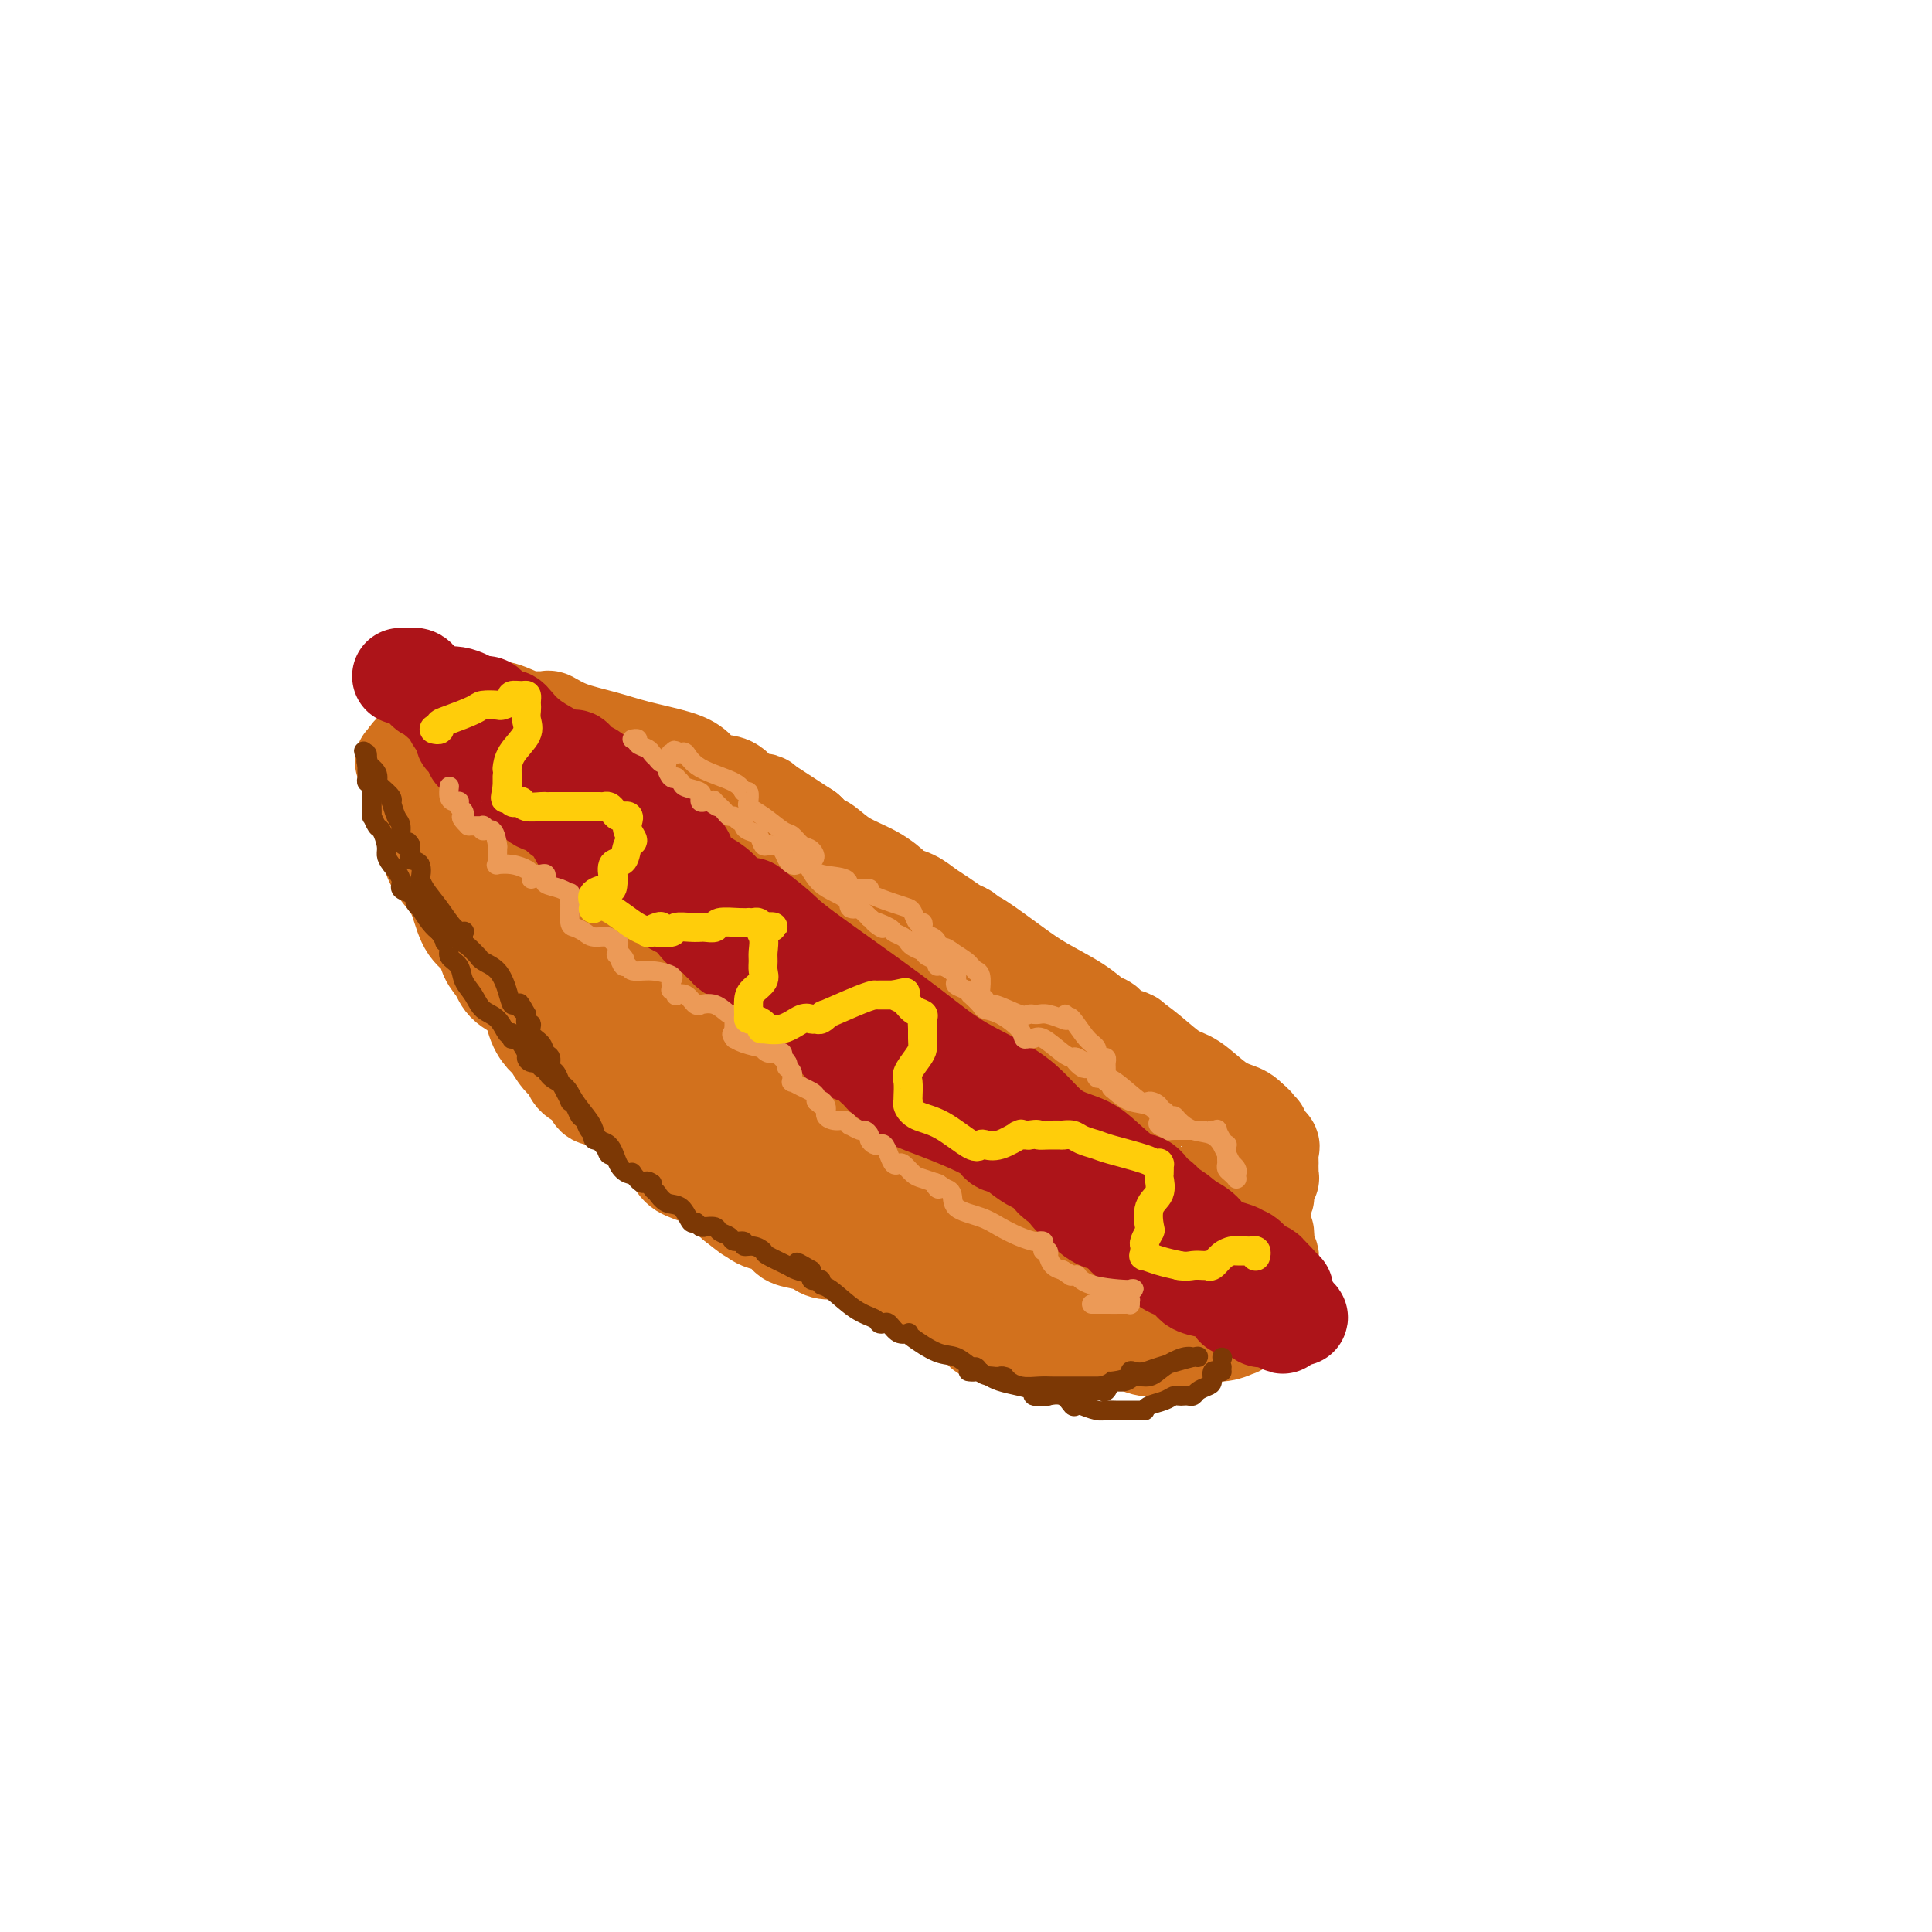 <svg viewBox='0 0 400 400' version='1.1' xmlns='http://www.w3.org/2000/svg' xmlns:xlink='http://www.w3.org/1999/xlink'><g fill='none' stroke='#D2711D' stroke-width='20' stroke-linecap='round' stroke-linejoin='round'><path d='M89,175c-0.036,0.181 -0.072,0.363 0,1c0.072,0.637 0.250,1.731 1,3c0.750,1.269 2.070,2.713 3,4c0.930,1.287 1.471,2.416 2,4c0.529,1.584 1.046,3.621 2,5c0.954,1.379 2.346,2.100 3,3c0.654,0.900 0.569,1.980 1,3c0.431,1.020 1.376,1.979 2,3c0.624,1.021 0.926,2.103 2,3c1.074,0.897 2.920,1.609 4,3c1.080,1.391 1.393,3.461 2,5c0.607,1.539 1.508,2.548 2,3c0.492,0.452 0.573,0.347 1,1c0.427,0.653 1.198,2.063 2,3c0.802,0.937 1.633,1.401 2,2c0.367,0.599 0.268,1.332 1,2c0.732,0.668 2.293,1.272 3,2c0.707,0.728 0.560,1.581 1,2c0.440,0.419 1.469,0.403 3,1c1.531,0.597 3.565,1.805 5,3c1.435,1.195 2.272,2.375 3,3c0.728,0.625 1.347,0.695 2,1c0.653,0.305 1.340,0.844 2,2c0.660,1.156 1.293,2.929 2,4c0.707,1.071 1.489,1.442 3,2c1.511,0.558 3.753,1.304 5,2c1.247,0.696 1.499,1.342 2,2c0.501,0.658 1.250,1.329 2,2'/><path d='M152,249c5.993,4.837 2.977,1.930 2,1c-0.977,-0.930 0.087,0.118 1,1c0.913,0.882 1.677,1.598 3,2c1.323,0.402 3.206,0.490 4,1c0.794,0.510 0.498,1.443 1,2c0.502,0.557 1.800,0.738 3,1c1.200,0.262 2.301,0.603 3,1c0.699,0.397 0.997,0.849 2,1c1.003,0.151 2.712,0.000 4,0c1.288,-0.000 2.155,0.150 3,1c0.845,0.850 1.669,2.401 2,3c0.331,0.599 0.168,0.247 1,0c0.832,-0.247 2.659,-0.390 4,0c1.341,0.390 2.198,1.311 3,2c0.802,0.689 1.551,1.145 3,2c1.449,0.855 3.600,2.109 5,3c1.400,0.891 2.051,1.418 3,2c0.949,0.582 2.196,1.217 3,2c0.804,0.783 1.163,1.712 2,2c0.837,0.288 2.150,-0.067 3,0c0.850,0.067 1.237,0.556 2,1c0.763,0.444 1.901,0.843 3,1c1.099,0.157 2.159,0.071 3,0c0.841,-0.071 1.463,-0.128 2,0c0.537,0.128 0.988,0.442 2,0c1.012,-0.442 2.586,-1.639 4,-2c1.414,-0.361 2.669,0.113 4,0c1.331,-0.113 2.738,-0.814 4,-1c1.262,-0.186 2.378,0.142 3,0c0.622,-0.142 0.749,-0.755 1,-1c0.251,-0.245 0.625,-0.123 1,0'/><path d='M236,274c2.728,-0.809 1.049,-0.833 1,-1c-0.049,-0.167 1.532,-0.479 3,-1c1.468,-0.521 2.823,-1.251 4,-2c1.177,-0.749 2.175,-1.515 3,-2c0.825,-0.485 1.478,-0.688 2,-1c0.522,-0.312 0.915,-0.732 1,-1c0.085,-0.268 -0.138,-0.385 0,-1c0.138,-0.615 0.637,-1.727 1,-2c0.363,-0.273 0.589,0.293 1,0c0.411,-0.293 1.005,-1.446 1,-2c-0.005,-0.554 -0.610,-0.509 0,-1c0.610,-0.491 2.434,-1.517 3,-2c0.566,-0.483 -0.128,-0.423 0,-1c0.128,-0.577 1.077,-1.792 2,-3c0.923,-1.208 1.820,-2.408 2,-3c0.180,-0.592 -0.358,-0.574 0,-1c0.358,-0.426 1.613,-1.294 2,-2c0.387,-0.706 -0.092,-1.250 0,-2c0.092,-0.750 0.757,-1.707 1,-2c0.243,-0.293 0.065,0.077 0,0c-0.065,-0.077 -0.018,-0.602 0,-1c0.018,-0.398 0.007,-0.669 0,-1c-0.007,-0.331 -0.010,-0.722 0,-1c0.010,-0.278 0.032,-0.443 0,-1c-0.032,-0.557 -0.118,-1.508 0,-2c0.118,-0.492 0.439,-0.527 0,-1c-0.439,-0.473 -1.637,-1.384 -2,-2c-0.363,-0.616 0.109,-0.938 0,-1c-0.109,-0.062 -0.799,0.137 -1,0c-0.201,-0.137 0.085,-0.611 0,-1c-0.085,-0.389 -0.543,-0.695 -1,-1'/><path d='M259,232c-1.124,-1.320 -1.934,-1.620 -3,-2c-1.066,-0.380 -2.388,-0.841 -4,-2c-1.612,-1.159 -3.515,-3.014 -5,-4c-1.485,-0.986 -2.553,-1.101 -4,-2c-1.447,-0.899 -3.273,-2.583 -5,-4c-1.727,-1.417 -3.355,-2.569 -4,-3c-0.645,-0.431 -0.307,-0.142 0,0c0.307,0.142 0.585,0.135 0,0c-0.585,-0.135 -2.031,-0.399 -3,-1c-0.969,-0.601 -1.459,-1.541 -2,-2c-0.541,-0.459 -1.132,-0.439 -2,-1c-0.868,-0.561 -2.011,-1.705 -4,-3c-1.989,-1.295 -4.822,-2.743 -7,-4c-2.178,-1.257 -3.699,-2.325 -6,-4c-2.301,-1.675 -5.382,-3.957 -7,-5c-1.618,-1.043 -1.773,-0.845 -2,-1c-0.227,-0.155 -0.524,-0.661 -1,-1c-0.476,-0.339 -1.130,-0.511 -2,-1c-0.870,-0.489 -1.957,-1.295 -3,-2c-1.043,-0.705 -2.041,-1.308 -3,-2c-0.959,-0.692 -1.880,-1.472 -3,-2c-1.120,-0.528 -2.439,-0.803 -3,-1c-0.561,-0.197 -0.363,-0.315 -1,-1c-0.637,-0.685 -2.107,-1.938 -4,-3c-1.893,-1.062 -4.209,-1.934 -6,-3c-1.791,-1.066 -3.057,-2.327 -4,-3c-0.943,-0.673 -1.561,-0.758 -2,-1c-0.439,-0.242 -0.697,-0.641 -1,-1c-0.303,-0.359 -0.652,-0.680 -1,-1'/><path d='M167,172c-14.481,-9.439 -4.684,-3.037 -2,-1c2.684,2.037 -1.745,-0.291 -4,-2c-2.255,-1.709 -2.337,-2.800 -3,-3c-0.663,-0.200 -1.906,0.490 -3,0c-1.094,-0.490 -2.039,-2.162 -3,-3c-0.961,-0.838 -1.939,-0.843 -3,-1c-1.061,-0.157 -2.206,-0.465 -3,-1c-0.794,-0.535 -1.237,-1.298 -2,-2c-0.763,-0.702 -1.847,-1.345 -4,-2c-2.153,-0.655 -5.374,-1.324 -8,-2c-2.626,-0.676 -4.658,-1.359 -7,-2c-2.342,-0.641 -4.995,-1.242 -7,-2c-2.005,-0.758 -3.362,-1.675 -4,-2c-0.638,-0.325 -0.556,-0.059 -1,0c-0.444,0.059 -1.415,-0.089 -2,0c-0.585,0.089 -0.783,0.417 -2,0c-1.217,-0.417 -3.452,-1.578 -5,-2c-1.548,-0.422 -2.410,-0.106 -3,0c-0.590,0.106 -0.908,-0.000 -1,0c-0.092,0.000 0.040,0.106 0,0c-0.040,-0.106 -0.254,-0.424 -1,0c-0.746,0.424 -2.026,1.590 -3,2c-0.974,0.410 -1.642,0.065 -2,0c-0.358,-0.065 -0.404,0.150 -1,1c-0.596,0.850 -1.740,2.336 -3,3c-1.260,0.664 -2.637,0.508 -3,1c-0.363,0.492 0.287,1.632 0,2c-0.287,0.368 -1.511,-0.038 -2,0c-0.489,0.038 -0.245,0.519 0,1'/><path d='M85,157c-2.943,1.511 -0.801,0.288 0,0c0.801,-0.288 0.260,0.357 0,1c-0.260,0.643 -0.238,1.283 0,2c0.238,0.717 0.692,1.512 1,2c0.308,0.488 0.470,0.669 1,2c0.530,1.331 1.428,3.813 2,5c0.572,1.187 0.820,1.080 1,2c0.180,0.920 0.294,2.869 1,4c0.706,1.131 2.004,1.445 3,2c0.996,0.555 1.690,1.351 2,2c0.310,0.649 0.235,1.152 1,2c0.765,0.848 2.370,2.043 3,3c0.630,0.957 0.285,1.678 1,3c0.715,1.322 2.492,3.246 4,5c1.508,1.754 2.749,3.336 4,5c1.251,1.664 2.514,3.408 4,5c1.486,1.592 3.197,3.033 5,5c1.803,1.967 3.698,4.461 5,6c1.302,1.539 2.012,2.125 3,3c0.988,0.875 2.256,2.040 3,3c0.744,0.960 0.966,1.715 2,3c1.034,1.285 2.881,3.099 4,4c1.119,0.901 1.512,0.888 3,2c1.488,1.112 4.072,3.350 6,5c1.928,1.650 3.201,2.713 5,4c1.799,1.287 4.125,2.799 6,4c1.875,1.201 3.301,2.090 5,3c1.699,0.910 3.672,1.842 5,3c1.328,1.158 2.011,2.543 3,3c0.989,0.457 2.282,-0.012 3,0c0.718,0.012 0.859,0.506 1,1'/><path d='M172,251c6.855,4.784 3.492,2.245 3,2c-0.492,-0.245 1.888,1.803 4,3c2.112,1.197 3.956,1.543 6,2c2.044,0.457 4.287,1.026 6,2c1.713,0.974 2.896,2.352 4,3c1.104,0.648 2.131,0.564 3,1c0.869,0.436 1.582,1.392 2,2c0.418,0.608 0.542,0.869 1,1c0.458,0.131 1.251,0.133 2,0c0.749,-0.133 1.454,-0.399 2,0c0.546,0.399 0.934,1.464 2,2c1.066,0.536 2.811,0.543 4,1c1.189,0.457 1.822,1.366 3,2c1.178,0.634 2.901,0.995 4,1c1.099,0.005 1.574,-0.345 2,0c0.426,0.345 0.801,1.385 2,2c1.199,0.615 3.220,0.806 5,1c1.780,0.194 3.317,0.392 5,1c1.683,0.608 3.512,1.627 5,2c1.488,0.373 2.637,0.099 3,0c0.363,-0.099 -0.059,-0.025 0,0c0.059,0.025 0.600,0.000 1,0c0.400,-0.000 0.658,0.024 1,0c0.342,-0.024 0.769,-0.096 1,0c0.231,0.096 0.266,0.362 1,0c0.734,-0.362 2.169,-1.350 3,-2c0.831,-0.650 1.060,-0.961 2,-1c0.940,-0.039 2.592,0.196 4,0c1.408,-0.196 2.571,-0.822 3,-1c0.429,-0.178 0.122,0.092 0,0c-0.122,-0.092 -0.061,-0.546 0,-1'/><path d='M256,274c2.392,-0.968 1.870,-0.889 2,-1c0.130,-0.111 0.910,-0.412 2,-1c1.090,-0.588 2.488,-1.462 3,-2c0.512,-0.538 0.137,-0.738 0,-1c-0.137,-0.262 -0.037,-0.586 0,-1c0.037,-0.414 0.010,-0.920 0,-1c-0.010,-0.080 -0.003,0.264 0,0c0.003,-0.264 0.002,-1.136 0,-2c-0.002,-0.864 -0.005,-1.720 0,-2c0.005,-0.280 0.017,0.016 0,0c-0.017,-0.016 -0.064,-0.342 0,-1c0.064,-0.658 0.238,-1.646 0,-2c-0.238,-0.354 -0.890,-0.075 -1,-1c-0.110,-0.925 0.320,-3.056 0,-4c-0.320,-0.944 -1.391,-0.702 -2,-1c-0.609,-0.298 -0.756,-1.136 -1,-2c-0.244,-0.864 -0.584,-1.753 -1,-2c-0.416,-0.247 -0.908,0.148 -1,0c-0.092,-0.148 0.214,-0.839 0,-1c-0.214,-0.161 -0.950,0.206 -1,0c-0.050,-0.206 0.586,-0.987 0,-2c-0.586,-1.013 -2.393,-2.259 -3,-3c-0.607,-0.741 -0.016,-0.977 0,-1c0.016,-0.023 -0.545,0.167 -1,0c-0.455,-0.167 -0.803,-0.691 -1,-1c-0.197,-0.309 -0.243,-0.403 -1,-1c-0.757,-0.597 -2.223,-1.696 -4,-3c-1.777,-1.304 -3.863,-2.813 -6,-4c-2.137,-1.187 -4.325,-2.054 -6,-3c-1.675,-0.946 -2.838,-1.973 -4,-3'/><path d='M230,228c-3.831,-2.364 -2.909,-1.275 -3,-1c-0.091,0.275 -1.196,-0.264 -2,-1c-0.804,-0.736 -1.306,-1.669 -2,-2c-0.694,-0.331 -1.581,-0.062 -3,-1c-1.419,-0.938 -3.369,-3.084 -5,-4c-1.631,-0.916 -2.941,-0.601 -4,-1c-1.059,-0.399 -1.866,-1.512 -4,-3c-2.134,-1.488 -5.594,-3.352 -8,-5c-2.406,-1.648 -3.756,-3.080 -5,-4c-1.244,-0.920 -2.382,-1.328 -3,-2c-0.618,-0.672 -0.717,-1.608 -1,-2c-0.283,-0.392 -0.750,-0.240 -2,-1c-1.250,-0.760 -3.284,-2.432 -6,-4c-2.716,-1.568 -6.114,-3.033 -9,-5c-2.886,-1.967 -5.261,-4.437 -7,-6c-1.739,-1.563 -2.841,-2.219 -4,-3c-1.159,-0.781 -2.373,-1.688 -4,-3c-1.627,-1.312 -3.666,-3.031 -6,-4c-2.334,-0.969 -4.961,-1.189 -7,-2c-2.039,-0.811 -3.489,-2.213 -4,-3c-0.511,-0.787 -0.084,-0.958 0,-1c0.084,-0.042 -0.174,0.046 -1,0c-0.826,-0.046 -2.221,-0.226 -3,-1c-0.779,-0.774 -0.941,-2.141 -2,-3c-1.059,-0.859 -3.014,-1.211 -5,-2c-1.986,-0.789 -4.005,-2.015 -6,-3c-1.995,-0.985 -3.968,-1.728 -5,-2c-1.032,-0.272 -1.124,-0.073 -1,0c0.124,0.073 0.464,0.021 0,0c-0.464,-0.021 -1.732,-0.010 -3,0'/><path d='M115,159c-6.585,-2.632 -4.546,-0.711 -4,0c0.546,0.711 -0.401,0.212 -1,0c-0.599,-0.212 -0.850,-0.137 -1,0c-0.150,0.137 -0.198,0.335 0,1c0.198,0.665 0.641,1.796 0,2c-0.641,0.204 -2.366,-0.517 -3,0c-0.634,0.517 -0.177,2.274 0,3c0.177,0.726 0.073,0.421 0,1c-0.073,0.579 -0.116,2.044 0,3c0.116,0.956 0.391,1.405 1,2c0.609,0.595 1.551,1.337 2,2c0.449,0.663 0.406,1.249 1,2c0.594,0.751 1.824,1.668 3,3c1.176,1.332 2.296,3.080 3,4c0.704,0.920 0.990,1.013 3,3c2.010,1.987 5.744,5.867 8,8c2.256,2.133 3.034,2.517 4,3c0.966,0.483 2.122,1.064 3,2c0.878,0.936 1.480,2.226 2,3c0.520,0.774 0.958,1.030 2,2c1.042,0.970 2.686,2.653 5,5c2.314,2.347 5.296,5.359 8,7c2.704,1.641 5.129,1.911 7,3c1.871,1.089 3.186,2.996 4,4c0.814,1.004 1.125,1.104 2,2c0.875,0.896 2.312,2.587 3,4c0.688,1.413 0.625,2.546 2,4c1.375,1.454 4.187,3.227 7,5'/><path d='M176,237c10.089,9.244 5.313,4.853 5,4c-0.313,-0.853 3.839,1.833 6,3c2.161,1.167 2.331,0.816 3,1c0.669,0.184 1.837,0.904 3,2c1.163,1.096 2.321,2.569 4,3c1.679,0.431 3.879,-0.178 6,0c2.121,0.178 4.162,1.144 6,2c1.838,0.856 3.472,1.602 5,2c1.528,0.398 2.949,0.446 4,1c1.051,0.554 1.731,1.613 3,2c1.269,0.387 3.128,0.104 4,0c0.872,-0.104 0.759,-0.027 1,0c0.241,0.027 0.838,0.006 1,0c0.162,-0.006 -0.110,0.005 0,0c0.110,-0.005 0.604,-0.027 1,0c0.396,0.027 0.695,0.101 1,0c0.305,-0.101 0.618,-0.378 1,-1c0.382,-0.622 0.835,-1.589 1,-2c0.165,-0.411 0.043,-0.264 0,0c-0.043,0.264 -0.007,0.646 0,0c0.007,-0.646 -0.017,-2.321 0,-3c0.017,-0.679 0.073,-0.363 0,-1c-0.073,-0.637 -0.277,-2.226 -1,-4c-0.723,-1.774 -1.965,-3.734 -3,-5c-1.035,-1.266 -1.864,-1.838 -3,-3c-1.136,-1.162 -2.578,-2.912 -4,-4c-1.422,-1.088 -2.823,-1.512 -5,-3c-2.177,-1.488 -5.130,-4.038 -8,-6c-2.870,-1.962 -5.657,-3.336 -10,-6c-4.343,-2.664 -10.241,-6.618 -14,-9c-3.759,-2.382 -5.380,-3.191 -7,-4'/><path d='M176,206c-7.706,-5.141 -4.972,-3.995 -5,-4c-0.028,-0.005 -2.820,-1.162 -4,-2c-1.180,-0.838 -0.750,-1.356 -2,-2c-1.250,-0.644 -4.180,-1.413 -7,-3c-2.820,-1.587 -5.530,-3.992 -9,-7c-3.470,-3.008 -7.701,-6.621 -11,-9c-3.299,-2.379 -5.665,-3.526 -7,-4c-1.335,-0.474 -1.640,-0.275 -2,0c-0.360,0.275 -0.776,0.627 -1,0c-0.224,-0.627 -0.255,-2.233 -1,-3c-0.745,-0.767 -2.203,-0.693 -3,-1c-0.797,-0.307 -0.935,-0.994 -1,-1c-0.065,-0.006 -0.059,0.668 0,1c0.059,0.332 0.170,0.323 0,1c-0.170,0.677 -0.621,2.042 0,4c0.621,1.958 2.315,4.510 3,6c0.685,1.490 0.360,1.917 1,3c0.640,1.083 2.245,2.822 4,5c1.755,2.178 3.660,4.795 6,7c2.340,2.205 5.114,3.998 8,6c2.886,2.002 5.883,4.213 8,6c2.117,1.787 3.353,3.149 4,4c0.647,0.851 0.707,1.192 1,2c0.293,0.808 0.821,2.082 2,4c1.179,1.918 3.010,4.478 5,6c1.990,1.522 4.140,2.006 6,3c1.860,0.994 3.430,2.497 5,4'/><path d='M176,232c7.881,7.103 5.084,3.860 5,3c-0.084,-0.860 2.543,0.662 5,2c2.457,1.338 4.742,2.494 8,4c3.258,1.506 7.489,3.364 10,4c2.511,0.636 3.301,0.049 4,0c0.699,-0.049 1.305,0.440 2,1c0.695,0.560 1.479,1.190 3,2c1.521,0.810 3.781,1.799 6,2c2.219,0.201 4.398,-0.387 6,0c1.602,0.387 2.626,1.749 3,2c0.374,0.251 0.099,-0.610 0,-1c-0.099,-0.390 -0.022,-0.311 0,-1c0.022,-0.689 -0.011,-2.147 0,-3c0.011,-0.853 0.066,-1.103 0,-2c-0.066,-0.897 -0.254,-2.443 -1,-4c-0.746,-1.557 -2.051,-3.124 -4,-5c-1.949,-1.876 -4.542,-4.060 -7,-6c-2.458,-1.940 -4.781,-3.637 -7,-5c-2.219,-1.363 -4.336,-2.394 -8,-4c-3.664,-1.606 -8.877,-3.788 -13,-6c-4.123,-2.212 -7.158,-4.455 -10,-6c-2.842,-1.545 -5.493,-2.394 -7,-3c-1.507,-0.606 -1.871,-0.971 -3,-1c-1.129,-0.029 -3.024,0.279 -5,0c-1.976,-0.279 -4.032,-1.144 -6,-2c-1.968,-0.856 -3.847,-1.704 -5,-2c-1.153,-0.296 -1.580,-0.041 -2,0c-0.420,0.041 -0.834,-0.131 -1,0c-0.166,0.131 -0.083,0.566 0,1'/><path d='M149,202c-3.065,0.444 0.273,3.553 2,6c1.727,2.447 1.843,4.233 3,6c1.157,1.767 3.355,3.517 5,6c1.645,2.483 2.735,5.701 4,8c1.265,2.299 2.703,3.680 4,5c1.297,1.320 2.452,2.580 4,4c1.548,1.420 3.488,3.000 5,4c1.512,1.000 2.595,1.421 4,2c1.405,0.579 3.132,1.315 4,2c0.868,0.685 0.876,1.320 2,2c1.124,0.680 3.364,1.405 6,3c2.636,1.595 5.670,4.059 9,6c3.330,1.941 6.957,3.357 10,4c3.043,0.643 5.502,0.512 8,1c2.498,0.488 5.035,1.594 6,2c0.965,0.406 0.357,0.110 1,0c0.643,-0.110 2.535,-0.036 4,0c1.465,0.036 2.501,0.034 3,0c0.499,-0.034 0.459,-0.099 1,0c0.541,0.099 1.661,0.363 2,0c0.339,-0.363 -0.104,-1.353 0,-2c0.104,-0.647 0.754,-0.951 1,-1c0.246,-0.049 0.087,0.158 0,0c-0.087,-0.158 -0.103,-0.681 0,-1c0.103,-0.319 0.323,-0.434 0,-1c-0.323,-0.566 -1.190,-1.585 -2,-3c-0.810,-1.415 -1.564,-3.227 -3,-5c-1.436,-1.773 -3.553,-3.507 -6,-5c-2.447,-1.493 -5.223,-2.747 -8,-4'/><path d='M218,241c-3.537,-2.172 -5.380,-3.101 -7,-4c-1.620,-0.899 -3.016,-1.767 -5,-3c-1.984,-1.233 -4.556,-2.830 -8,-4c-3.444,-1.170 -7.761,-1.914 -11,-3c-3.239,-1.086 -5.400,-2.516 -7,-4c-1.600,-1.484 -2.639,-3.023 -4,-4c-1.361,-0.977 -3.043,-1.390 -5,-2c-1.957,-0.610 -4.188,-1.415 -6,-2c-1.812,-0.585 -3.206,-0.951 -4,-1c-0.794,-0.049 -0.987,0.219 -1,0c-0.013,-0.219 0.153,-0.925 0,-1c-0.153,-0.075 -0.627,0.479 -1,0c-0.373,-0.479 -0.647,-1.993 -2,-5c-1.353,-3.007 -3.785,-7.507 -8,-14c-4.215,-6.493 -10.212,-14.977 -13,-19c-2.788,-4.023 -2.366,-3.583 -3,-5c-0.634,-1.417 -2.324,-4.691 -3,-6c-0.676,-1.309 -0.338,-0.655 0,0'/></g>
<g fill='none' stroke='#AD1419' stroke-width='20' stroke-linecap='round' stroke-linejoin='round'><path d='M83,140c-0.089,0.001 -0.179,0.002 0,0c0.179,-0.002 0.625,-0.007 1,0c0.375,0.007 0.677,0.027 1,0c0.323,-0.027 0.665,-0.099 1,0c0.335,0.099 0.663,0.369 1,1c0.337,0.631 0.685,1.622 1,2c0.315,0.378 0.598,0.143 1,0c0.402,-0.143 0.925,-0.194 1,0c0.075,0.194 -0.296,0.634 0,1c0.296,0.366 1.258,0.658 2,1c0.742,0.342 1.263,0.733 2,1c0.737,0.267 1.689,0.410 2,1c0.311,0.590 -0.021,1.628 0,2c0.021,0.372 0.393,0.079 1,0c0.607,-0.079 1.448,0.055 2,0c0.552,-0.055 0.814,-0.299 1,0c0.186,0.299 0.296,1.140 1,2c0.704,0.860 2.002,1.740 3,2c0.998,0.260 1.694,-0.100 2,0c0.306,0.100 0.221,0.659 0,1c-0.221,0.341 -0.578,0.462 0,1c0.578,0.538 2.091,1.491 3,2c0.909,0.509 1.213,0.574 2,1c0.787,0.426 2.056,1.214 3,2c0.944,0.786 1.562,1.572 2,2c0.438,0.428 0.695,0.500 1,1c0.305,0.500 0.659,1.429 1,2c0.341,0.571 0.671,0.786 1,1'/><path d='M119,166c5.972,4.594 2.900,3.079 2,3c-0.900,-0.079 0.370,1.276 1,2c0.630,0.724 0.620,0.815 1,1c0.380,0.185 1.148,0.465 2,1c0.852,0.535 1.786,1.327 2,2c0.214,0.673 -0.293,1.227 0,2c0.293,0.773 1.387,1.765 2,2c0.613,0.235 0.745,-0.287 1,0c0.255,0.287 0.632,1.382 1,2c0.368,0.618 0.728,0.757 1,1c0.272,0.243 0.458,0.590 1,1c0.542,0.410 1.440,0.884 2,1c0.560,0.116 0.783,-0.125 1,0c0.217,0.125 0.429,0.615 1,1c0.571,0.385 1.502,0.666 2,1c0.498,0.334 0.565,0.720 1,1c0.435,0.280 1.238,0.452 2,1c0.762,0.548 1.482,1.472 2,2c0.518,0.528 0.833,0.662 1,1c0.167,0.338 0.186,0.882 0,1c-0.186,0.118 -0.576,-0.189 0,0c0.576,0.189 2.118,0.876 3,1c0.882,0.124 1.103,-0.314 1,0c-0.103,0.314 -0.532,1.379 0,2c0.532,0.621 2.023,0.797 3,1c0.977,0.203 1.439,0.433 2,1c0.561,0.567 1.223,1.472 2,2c0.777,0.528 1.671,0.681 2,1c0.329,0.319 0.094,0.806 0,1c-0.094,0.194 -0.047,0.097 0,0'/><path d='M158,201c4.212,2.648 2.244,0.268 2,0c-0.244,-0.268 1.238,1.577 3,3c1.762,1.423 3.803,2.424 5,3c1.197,0.576 1.550,0.729 2,1c0.450,0.271 0.998,0.662 1,1c0.002,0.338 -0.543,0.624 0,1c0.543,0.376 2.174,0.840 3,1c0.826,0.160 0.846,0.014 1,0c0.154,-0.014 0.440,0.103 1,1c0.560,0.897 1.393,2.573 2,3c0.607,0.427 0.987,-0.394 2,0c1.013,0.394 2.659,2.004 4,3c1.341,0.996 2.377,1.377 3,2c0.623,0.623 0.832,1.489 2,2c1.168,0.511 3.295,0.668 4,1c0.705,0.332 -0.013,0.838 0,1c0.013,0.162 0.756,-0.019 1,0c0.244,0.019 -0.009,0.239 1,1c1.009,0.761 3.282,2.063 5,3c1.718,0.937 2.882,1.509 4,2c1.118,0.491 2.190,0.899 3,1c0.810,0.101 1.358,-0.106 2,0c0.642,0.106 1.377,0.525 2,1c0.623,0.475 1.133,1.005 2,2c0.867,0.995 2.089,2.455 3,3c0.911,0.545 1.511,0.176 2,0c0.489,-0.176 0.869,-0.161 1,0c0.131,0.161 0.015,0.466 0,1c-0.015,0.534 0.073,1.298 1,2c0.927,0.702 2.693,1.344 4,2c1.307,0.656 2.153,1.328 3,2'/><path d='M227,244c10.783,6.909 3.241,2.682 1,1c-2.241,-1.682 0.818,-0.820 2,0c1.182,0.820 0.486,1.599 1,2c0.514,0.401 2.238,0.425 3,1c0.762,0.575 0.564,1.700 1,2c0.436,0.300 1.508,-0.225 2,0c0.492,0.225 0.405,1.199 1,2c0.595,0.801 1.871,1.428 3,2c1.129,0.572 2.110,1.088 3,2c0.890,0.912 1.688,2.220 3,3c1.312,0.780 3.139,1.033 4,1c0.861,-0.033 0.757,-0.351 1,0c0.243,0.351 0.832,1.372 1,2c0.168,0.628 -0.084,0.862 0,1c0.084,0.138 0.503,0.179 1,0c0.497,-0.179 1.071,-0.577 2,0c0.929,0.577 2.213,2.130 3,3c0.787,0.870 1.076,1.059 1,1c-0.076,-0.059 -0.518,-0.365 0,0c0.518,0.365 1.995,1.402 3,2c1.005,0.598 1.537,0.758 2,1c0.463,0.242 0.855,0.565 1,1c0.145,0.435 0.041,0.981 0,1c-0.041,0.019 -0.021,-0.491 0,-1'/><path d='M266,271c6.037,3.957 1.629,0.351 0,-1c-1.629,-1.351 -0.478,-0.445 0,0c0.478,0.445 0.283,0.431 0,0c-0.283,-0.431 -0.653,-1.277 -1,-2c-0.347,-0.723 -0.671,-1.322 -1,-2c-0.329,-0.678 -0.664,-1.434 -1,-2c-0.336,-0.566 -0.675,-0.943 -1,-1c-0.325,-0.057 -0.638,0.207 -1,0c-0.362,-0.207 -0.774,-0.886 -1,-1c-0.226,-0.114 -0.266,0.338 -1,0c-0.734,-0.338 -2.161,-1.466 -3,-2c-0.839,-0.534 -1.089,-0.474 -2,-1c-0.911,-0.526 -2.481,-1.638 -3,-2c-0.519,-0.362 0.014,0.026 0,0c-0.014,-0.026 -0.576,-0.465 -1,-1c-0.424,-0.535 -0.712,-1.166 -2,-2c-1.288,-0.834 -3.578,-1.870 -5,-3c-1.422,-1.130 -1.978,-2.355 -3,-3c-1.022,-0.645 -2.510,-0.712 -3,-1c-0.490,-0.288 0.016,-0.798 0,-1c-0.016,-0.202 -0.556,-0.095 -1,0c-0.444,0.095 -0.793,0.177 -1,0c-0.207,-0.177 -0.274,-0.614 -1,-1c-0.726,-0.386 -2.112,-0.722 -3,-1c-0.888,-0.278 -1.277,-0.498 -2,-1c-0.723,-0.502 -1.778,-1.286 -3,-2c-1.222,-0.714 -2.611,-1.357 -4,-2'/><path d='M222,239c-6.555,-4.215 -2.443,-2.252 -2,-2c0.443,0.252 -2.784,-1.208 -4,-2c-1.216,-0.792 -0.422,-0.918 0,-1c0.422,-0.082 0.471,-0.121 0,0c-0.471,0.121 -1.462,0.400 -2,0c-0.538,-0.400 -0.623,-1.481 -1,-2c-0.377,-0.519 -1.047,-0.478 -2,-1c-0.953,-0.522 -2.189,-1.609 -3,-2c-0.811,-0.391 -1.198,-0.088 -2,-1c-0.802,-0.912 -2.019,-3.041 -3,-4c-0.981,-0.959 -1.726,-0.748 -3,-1c-1.274,-0.252 -3.077,-0.968 -4,-2c-0.923,-1.032 -0.964,-2.381 -2,-3c-1.036,-0.619 -3.065,-0.509 -4,-1c-0.935,-0.491 -0.777,-1.583 -1,-2c-0.223,-0.417 -0.827,-0.160 -1,0c-0.173,0.160 0.086,0.221 0,0c-0.086,-0.221 -0.517,-0.724 -1,-1c-0.483,-0.276 -1.020,-0.324 -2,-1c-0.980,-0.676 -2.405,-1.979 -4,-3c-1.595,-1.021 -3.360,-1.761 -5,-3c-1.640,-1.239 -3.157,-2.976 -5,-4c-1.843,-1.024 -4.014,-1.334 -5,-2c-0.986,-0.666 -0.788,-1.687 -1,-2c-0.212,-0.313 -0.833,0.081 -1,0c-0.167,-0.081 0.121,-0.638 0,-1c-0.121,-0.362 -0.651,-0.530 -1,-1c-0.349,-0.470 -0.517,-1.242 -1,-2c-0.483,-0.758 -1.281,-1.502 -2,-2c-0.719,-0.498 -1.360,-0.749 -2,-1'/><path d='M158,192c-1.172,-1.519 -0.100,-0.818 0,-1c0.100,-0.182 -0.770,-1.248 -2,-2c-1.230,-0.752 -2.819,-1.189 -4,-2c-1.181,-0.811 -1.953,-1.995 -3,-3c-1.047,-1.005 -2.370,-1.830 -3,-2c-0.630,-0.170 -0.568,0.315 -1,0c-0.432,-0.315 -1.360,-1.429 -2,-2c-0.640,-0.571 -0.994,-0.598 -1,-1c-0.006,-0.402 0.337,-1.178 0,-2c-0.337,-0.822 -1.352,-1.691 -2,-2c-0.648,-0.309 -0.928,-0.058 -1,0c-0.072,0.058 0.063,-0.078 0,0c-0.063,0.078 -0.325,0.369 -1,0c-0.675,-0.369 -1.762,-1.400 -2,-2c-0.238,-0.600 0.374,-0.770 0,-1c-0.374,-0.230 -1.734,-0.521 -3,-1c-1.266,-0.479 -2.438,-1.146 -3,-2c-0.562,-0.854 -0.514,-1.895 -1,-3c-0.486,-1.105 -1.505,-2.275 -2,-3c-0.495,-0.725 -0.468,-1.007 -1,-1c-0.532,0.007 -1.625,0.302 -2,0c-0.375,-0.302 -0.031,-1.202 -1,-2c-0.969,-0.798 -3.249,-1.493 -4,-2c-0.751,-0.507 0.027,-0.827 0,-1c-0.027,-0.173 -0.858,-0.201 -1,0c-0.142,0.201 0.405,0.631 -1,0c-1.405,-0.631 -4.763,-2.324 -7,-4c-2.237,-1.676 -3.353,-3.336 -4,-4c-0.647,-0.664 -0.823,-0.332 -1,0'/><path d='M105,149c-3.310,-2.137 -0.586,-0.480 0,0c0.586,0.480 -0.964,-0.219 -2,-1c-1.036,-0.781 -1.556,-1.645 -2,-2c-0.444,-0.355 -0.813,-0.200 -1,0c-0.187,0.200 -0.194,0.446 -1,0c-0.806,-0.446 -2.412,-1.584 -4,-2c-1.588,-0.416 -3.158,-0.112 -4,0c-0.842,0.112 -0.955,0.030 -1,0c-0.045,-0.030 -0.022,-0.008 0,0c0.022,0.008 0.044,0.002 0,0c-0.044,-0.002 -0.156,-0.001 0,0c0.156,0.001 0.578,0.000 1,0'/><path d='M91,144c-1.987,-0.353 0.046,1.266 1,2c0.954,0.734 0.828,0.583 1,1c0.172,0.417 0.642,1.403 1,2c0.358,0.597 0.604,0.804 1,1c0.396,0.196 0.944,0.381 1,1c0.056,0.619 -0.378,1.672 0,2c0.378,0.328 1.568,-0.070 2,0c0.432,0.070 0.105,0.609 0,1c-0.105,0.391 0.012,0.633 0,1c-0.012,0.367 -0.153,0.859 0,1c0.153,0.141 0.601,-0.068 1,0c0.399,0.068 0.751,0.413 1,1c0.249,0.587 0.395,1.416 1,2c0.605,0.584 1.669,0.923 2,1c0.331,0.077 -0.070,-0.108 0,0c0.070,0.108 0.613,0.510 1,1c0.387,0.490 0.618,1.067 1,1c0.382,-0.067 0.914,-0.779 2,0c1.086,0.779 2.725,3.048 4,4c1.275,0.952 2.186,0.585 3,1c0.814,0.415 1.530,1.610 2,2c0.470,0.390 0.695,-0.027 1,0c0.305,0.027 0.689,0.496 1,1c0.311,0.504 0.547,1.042 1,2c0.453,0.958 1.122,2.335 2,3c0.878,0.665 1.965,0.619 3,1c1.035,0.381 2.017,1.191 3,2'/><path d='M127,178c3.959,2.538 2.857,0.883 3,1c0.143,0.117 1.532,2.005 2,3c0.468,0.995 0.017,1.098 0,1c-0.017,-0.098 0.400,-0.396 1,0c0.600,0.396 1.382,1.485 2,2c0.618,0.515 1.072,0.456 2,1c0.928,0.544 2.331,1.689 3,2c0.669,0.311 0.604,-0.214 1,0c0.396,0.214 1.254,1.167 2,2c0.746,0.833 1.380,1.546 2,2c0.620,0.454 1.225,0.651 2,1c0.775,0.349 1.720,0.852 2,1c0.280,0.148 -0.105,-0.059 0,0c0.105,0.059 0.700,0.383 1,1c0.300,0.617 0.303,1.525 1,2c0.697,0.475 2.086,0.515 3,1c0.914,0.485 1.354,1.413 2,2c0.646,0.587 1.498,0.833 2,1c0.502,0.167 0.653,0.254 1,1c0.347,0.746 0.888,2.150 2,3c1.112,0.850 2.794,1.144 4,2c1.206,0.856 1.936,2.272 3,3c1.064,0.728 2.462,0.766 3,1c0.538,0.234 0.217,0.663 0,1c-0.217,0.337 -0.328,0.581 0,1c0.328,0.419 1.097,1.012 2,2c0.903,0.988 1.941,2.370 3,3c1.059,0.630 2.140,0.509 3,1c0.860,0.491 1.501,1.594 2,2c0.499,0.406 0.857,0.116 1,0c0.143,-0.116 0.072,-0.058 0,0'/><path d='M182,221c8.627,7.118 2.693,3.413 1,2c-1.693,-1.413 0.853,-0.533 2,0c1.147,0.533 0.896,0.719 1,1c0.104,0.281 0.565,0.656 1,1c0.435,0.344 0.844,0.658 1,1c0.156,0.342 0.059,0.714 0,1c-0.059,0.286 -0.081,0.487 1,1c1.081,0.513 3.264,1.339 5,2c1.736,0.661 3.024,1.156 5,2c1.976,0.844 4.639,2.035 6,3c1.361,0.965 1.419,1.702 2,2c0.581,0.298 1.685,0.157 2,0c0.315,-0.157 -0.160,-0.329 0,0c0.160,0.329 0.956,1.159 2,2c1.044,0.841 2.337,1.693 3,2c0.663,0.307 0.698,0.070 1,0c0.302,-0.070 0.872,0.028 1,0c0.128,-0.028 -0.187,-0.181 0,0c0.187,0.181 0.875,0.695 1,1c0.125,0.305 -0.312,0.402 0,1c0.312,0.598 1.372,1.698 2,2c0.628,0.302 0.823,-0.194 1,0c0.177,0.194 0.335,1.077 1,2c0.665,0.923 1.838,1.887 3,3c1.162,1.113 2.313,2.377 4,3c1.687,0.623 3.911,0.607 5,1c1.089,0.393 1.045,1.197 1,2'/><path d='M234,256c8.014,5.654 2.050,2.289 0,1c-2.050,-1.289 -0.184,-0.504 1,0c1.184,0.504 1.688,0.725 2,1c0.312,0.275 0.432,0.602 1,1c0.568,0.398 1.585,0.865 2,1c0.415,0.135 0.227,-0.062 0,0c-0.227,0.062 -0.495,0.385 0,1c0.495,0.615 1.751,1.524 3,2c1.249,0.476 2.491,0.520 3,1c0.509,0.480 0.283,1.397 1,2c0.717,0.603 2.375,0.891 3,1c0.625,0.109 0.216,0.039 0,0c-0.216,-0.039 -0.239,-0.049 0,0c0.239,0.049 0.740,0.156 1,0c0.260,-0.156 0.280,-0.574 1,0c0.720,0.574 2.141,2.139 3,3c0.859,0.861 1.158,1.019 1,1c-0.158,-0.019 -0.772,-0.215 0,0c0.772,0.215 2.928,0.842 4,1c1.072,0.158 1.058,-0.154 1,0c-0.058,0.154 -0.160,0.773 0,1c0.160,0.227 0.581,0.061 1,0c0.419,-0.061 0.834,-0.017 1,0c0.166,0.017 0.083,0.009 0,0'/><path d='M263,273c4.668,2.679 1.839,0.875 1,0c-0.839,-0.875 0.311,-0.821 1,-1c0.689,-0.179 0.917,-0.590 1,-1c0.083,-0.410 0.022,-0.817 0,-1c-0.022,-0.183 -0.006,-0.140 0,0c0.006,0.140 0.002,0.378 0,0c-0.002,-0.378 -0.003,-1.371 0,-2c0.003,-0.629 0.009,-0.893 0,-1c-0.009,-0.107 -0.034,-0.056 0,0c0.034,0.056 0.126,0.118 0,0c-0.126,-0.118 -0.471,-0.417 -1,-1c-0.529,-0.583 -1.242,-1.449 -2,-2c-0.758,-0.551 -1.562,-0.788 -2,-1c-0.438,-0.212 -0.510,-0.400 -1,-1c-0.490,-0.600 -1.399,-1.614 -2,-2c-0.601,-0.386 -0.896,-0.145 -1,0c-0.104,0.145 -0.019,0.195 0,0c0.019,-0.195 -0.030,-0.633 -1,-1c-0.970,-0.367 -2.862,-0.662 -5,-2c-2.138,-1.338 -4.521,-3.720 -6,-5c-1.479,-1.280 -2.052,-1.460 -3,-2c-0.948,-0.540 -2.271,-1.440 -3,-2c-0.729,-0.560 -0.865,-0.780 -1,-1'/><path d='M238,247c-3.837,-2.510 -0.930,-0.286 0,0c0.930,0.286 -0.116,-1.365 -1,-2c-0.884,-0.635 -1.604,-0.255 -3,-1c-1.396,-0.745 -3.467,-2.614 -5,-4c-1.533,-1.386 -2.528,-2.288 -4,-3c-1.472,-0.712 -3.422,-1.233 -5,-2c-1.578,-0.767 -2.783,-1.779 -4,-3c-1.217,-1.221 -2.445,-2.652 -4,-4c-1.555,-1.348 -3.439,-2.613 -6,-4c-2.561,-1.387 -5.801,-2.894 -9,-5c-3.199,-2.106 -6.357,-4.810 -12,-9c-5.643,-4.190 -13.770,-9.865 -18,-13c-4.230,-3.135 -4.562,-3.729 -6,-5c-1.438,-1.271 -3.982,-3.220 -5,-4c-1.018,-0.780 -0.509,-0.390 0,0'/></g>
<g fill='none' stroke='#7C3805' stroke-width='4' stroke-linecap='round' stroke-linejoin='round'><path d='M253,281c0.000,0.000 0.100,0.100 0.1,0.1'/><path d='M253,283c0.000,0.000 0.000,0.000 0,0c0.000,0.000 0.000,0.000 0,0'/><path d='M253,284c-0.305,0.054 -0.610,0.108 -1,0c-0.390,-0.108 -0.864,-0.379 -1,0c-0.136,0.379 0.066,1.408 0,2c-0.066,0.592 -0.399,0.747 -1,1c-0.601,0.253 -1.471,0.604 -2,1c-0.529,0.396 -0.719,0.837 -1,1c-0.281,0.163 -0.655,0.047 -1,0c-0.345,-0.047 -0.663,-0.024 -1,0c-0.337,0.024 -0.693,0.049 -1,0c-0.307,-0.049 -0.565,-0.171 -1,0c-0.435,0.171 -1.047,0.634 -2,1c-0.953,0.366 -2.246,0.634 -3,1c-0.754,0.366 -0.968,0.830 -1,1c-0.032,0.170 0.118,0.045 0,0c-0.118,-0.045 -0.505,-0.011 -1,0c-0.495,0.011 -1.097,-0.001 -2,0c-0.903,0.001 -2.108,0.014 -3,0c-0.892,-0.014 -1.472,-0.057 -2,0c-0.528,0.057 -1.006,0.213 -2,0c-0.994,-0.213 -2.506,-0.797 -3,-1c-0.494,-0.203 0.028,-0.026 0,0c-0.028,0.026 -0.607,-0.098 -1,0c-0.393,0.098 -0.600,0.418 -1,0c-0.400,-0.418 -0.992,-1.574 -2,-2c-1.008,-0.426 -2.431,-0.122 -3,0c-0.569,0.122 -0.285,0.061 0,0'/><path d='M217,289c-2.726,-0.477 -1.041,-0.169 -1,0c0.041,0.169 -1.563,0.199 -2,0c-0.437,-0.199 0.292,-0.628 0,-1c-0.292,-0.372 -1.605,-0.688 -3,-1c-1.395,-0.312 -2.872,-0.619 -4,-1c-1.128,-0.381 -1.908,-0.835 -2,-1c-0.092,-0.165 0.505,-0.040 1,0c0.495,0.040 0.887,-0.004 1,0c0.113,0.004 -0.055,0.056 0,0c0.055,-0.056 0.333,-0.222 1,0c0.667,0.222 1.725,0.830 3,1c1.275,0.170 2.768,-0.098 4,0c1.232,0.098 2.204,0.562 3,1c0.796,0.438 1.418,0.849 2,1c0.582,0.151 1.126,0.042 2,0c0.874,-0.042 2.080,-0.017 3,0c0.920,0.017 1.556,0.025 2,0c0.444,-0.025 0.696,-0.084 1,0c0.304,0.084 0.658,0.310 1,0c0.342,-0.310 0.671,-1.155 1,-2'/><path d='M230,286c4.431,-0.451 4.008,-1.578 4,-2c-0.008,-0.422 0.400,-0.137 1,0c0.600,0.137 1.391,0.128 2,0c0.609,-0.128 1.035,-0.374 3,-1c1.965,-0.626 5.470,-1.631 7,-2c1.530,-0.369 1.085,-0.100 1,0c-0.085,0.100 0.189,0.032 0,0c-0.189,-0.032 -0.840,-0.029 -1,0c-0.160,0.029 0.171,0.084 0,0c-0.171,-0.084 -0.846,-0.306 -2,0c-1.154,0.306 -2.789,1.140 -4,2c-1.211,0.860 -2.000,1.747 -3,2c-1.000,0.253 -2.213,-0.128 -3,0c-0.787,0.128 -1.148,0.766 -2,1c-0.852,0.234 -2.196,0.063 -3,0c-0.804,-0.063 -1.070,-0.017 -1,0c0.070,0.017 0.475,0.004 -1,0c-1.475,-0.004 -4.829,-0.001 -7,0c-2.171,0.001 -3.160,0.000 -4,0c-0.840,-0.000 -1.530,0.001 -2,0c-0.470,-0.001 -0.721,-0.003 -1,0c-0.279,0.003 -0.586,0.012 -1,0c-0.414,-0.012 -0.936,-0.044 -1,0c-0.064,0.044 0.329,0.166 -1,0c-1.329,-0.166 -4.380,-0.619 -6,-1c-1.620,-0.381 -1.810,-0.691 -2,-1'/><path d='M203,284c-4.410,-0.240 -1.934,0.159 -1,0c0.934,-0.159 0.327,-0.876 0,-1c-0.327,-0.124 -0.375,0.345 -1,0c-0.625,-0.345 -1.826,-1.505 -3,-2c-1.174,-0.495 -2.320,-0.327 -4,-1c-1.680,-0.673 -3.893,-2.188 -5,-3c-1.107,-0.812 -1.109,-0.922 -1,-1c0.109,-0.078 0.327,-0.125 0,0c-0.327,0.125 -1.199,0.423 -2,0c-0.801,-0.423 -1.532,-1.567 -2,-2c-0.468,-0.433 -0.674,-0.155 -1,0c-0.326,0.155 -0.771,0.186 -1,0c-0.229,-0.186 -0.243,-0.589 -1,-1c-0.757,-0.411 -2.258,-0.828 -4,-2c-1.742,-1.172 -3.724,-3.098 -5,-4c-1.276,-0.902 -1.844,-0.780 -2,-1c-0.156,-0.220 0.102,-0.781 0,-1c-0.102,-0.219 -0.563,-0.097 -1,0c-0.437,0.097 -0.849,0.170 -1,0c-0.151,-0.170 -0.041,-0.584 0,-1c0.041,-0.416 0.012,-0.833 0,-1c-0.012,-0.167 -0.006,-0.083 0,0'/><path d='M168,263c-5.535,-3.257 -1.874,-0.900 -1,0c0.874,0.900 -1.039,0.342 -2,0c-0.961,-0.342 -0.969,-0.469 -2,-1c-1.031,-0.531 -3.083,-1.467 -4,-2c-0.917,-0.533 -0.698,-0.664 -1,-1c-0.302,-0.336 -1.127,-0.878 -2,-1c-0.873,-0.122 -1.796,0.175 -2,0c-0.204,-0.175 0.312,-0.821 0,-1c-0.312,-0.179 -1.450,0.110 -2,0c-0.550,-0.110 -0.511,-0.618 -1,-1c-0.489,-0.382 -1.507,-0.637 -2,-1c-0.493,-0.363 -0.461,-0.834 -1,-1c-0.539,-0.166 -1.649,-0.028 -2,0c-0.351,0.028 0.059,-0.056 0,0c-0.059,0.056 -0.585,0.252 -1,0c-0.415,-0.252 -0.717,-0.951 -1,-1c-0.283,-0.049 -0.545,0.551 -1,0c-0.455,-0.551 -1.102,-2.252 -2,-3c-0.898,-0.748 -2.048,-0.543 -3,-1c-0.952,-0.457 -1.705,-1.575 -2,-2c-0.295,-0.425 -0.131,-0.155 0,0c0.131,0.155 0.227,0.196 0,0c-0.227,-0.196 -0.779,-0.627 -1,-1c-0.221,-0.373 -0.110,-0.686 0,-1'/><path d='M135,245c-1.567,-1.117 -1.484,0.089 -2,0c-0.516,-0.089 -1.631,-1.474 -2,-2c-0.369,-0.526 0.009,-0.193 0,0c-0.009,0.193 -0.404,0.244 -1,0c-0.596,-0.244 -1.392,-0.785 -2,-2c-0.608,-1.215 -1.027,-3.103 -2,-4c-0.973,-0.897 -2.498,-0.803 -3,-1c-0.502,-0.197 0.021,-0.686 0,-1c-0.021,-0.314 -0.584,-0.452 -1,-1c-0.416,-0.548 -0.685,-1.504 -1,-2c-0.315,-0.496 -0.676,-0.531 -1,-1c-0.324,-0.469 -0.612,-1.371 -1,-2c-0.388,-0.629 -0.877,-0.985 -1,-1c-0.123,-0.015 0.121,0.309 0,0c-0.121,-0.309 -0.606,-1.253 -1,-2c-0.394,-0.747 -0.697,-1.299 -1,-2c-0.303,-0.701 -0.605,-1.553 -1,-2c-0.395,-0.447 -0.884,-0.489 -1,-1c-0.116,-0.511 0.142,-1.490 0,-2c-0.142,-0.510 -0.683,-0.552 -1,-1c-0.317,-0.448 -0.411,-1.302 -1,-2c-0.589,-0.698 -1.673,-1.239 -2,-2c-0.327,-0.761 0.104,-1.743 0,-2c-0.104,-0.257 -0.744,0.212 -1,0c-0.256,-0.212 -0.128,-1.106 0,-2'/><path d='M109,210c-2.345,-4.179 -1.208,-1.627 -1,-1c0.208,0.627 -0.515,-0.672 -1,-1c-0.485,-0.328 -0.733,0.314 -1,0c-0.267,-0.314 -0.553,-1.585 -1,-3c-0.447,-1.415 -1.055,-2.975 -2,-4c-0.945,-1.025 -2.229,-1.516 -3,-2c-0.771,-0.484 -1.030,-0.960 -1,-1c0.030,-0.040 0.349,0.357 0,0c-0.349,-0.357 -1.367,-1.469 -2,-2c-0.633,-0.531 -0.882,-0.479 -1,-1c-0.118,-0.521 -0.105,-1.613 0,-2c0.105,-0.387 0.301,-0.070 0,0c-0.301,0.070 -1.101,-0.108 -2,-1c-0.899,-0.892 -1.899,-2.498 -3,-4c-1.101,-1.502 -2.302,-2.899 -3,-4c-0.698,-1.101 -0.891,-1.906 -1,-2c-0.109,-0.094 -0.134,0.522 0,0c0.134,-0.522 0.428,-2.181 0,-3c-0.428,-0.819 -1.579,-0.797 -2,-1c-0.421,-0.203 -0.113,-0.632 0,-1c0.113,-0.368 0.032,-0.677 0,-1c-0.032,-0.323 -0.016,-0.662 0,-1'/><path d='M85,175c-0.627,-1.375 -0.693,-0.313 -1,0c-0.307,0.313 -0.853,-0.122 -1,-1c-0.147,-0.878 0.106,-2.199 0,-3c-0.106,-0.801 -0.571,-1.083 -1,-2c-0.429,-0.917 -0.822,-2.471 -1,-3c-0.178,-0.529 -0.139,-0.035 0,0c0.139,0.035 0.379,-0.389 0,-1c-0.379,-0.611 -1.377,-1.410 -2,-2c-0.623,-0.590 -0.871,-0.970 -1,-1c-0.129,-0.030 -0.140,0.289 0,0c0.140,-0.289 0.430,-1.185 0,-2c-0.430,-0.815 -1.579,-1.548 -2,-2c-0.421,-0.452 -0.113,-0.622 0,-1c0.113,-0.378 0.032,-0.965 0,-1c-0.032,-0.035 -0.016,0.483 0,1'/><path d='M76,157c-1.392,-2.828 -0.373,-0.898 0,0c0.373,0.898 0.100,0.765 0,1c-0.100,0.235 -0.028,0.837 0,1c0.028,0.163 0.011,-0.114 0,0c-0.011,0.114 -0.017,0.620 0,1c0.017,0.380 0.057,0.635 0,1c-0.057,0.365 -0.212,0.842 0,1c0.212,0.158 0.789,-0.002 1,0c0.211,0.002 0.056,0.167 0,1c-0.056,0.833 -0.012,2.336 0,3c0.012,0.664 -0.008,0.491 0,1c0.008,0.509 0.045,1.701 0,2c-0.045,0.299 -0.170,-0.296 0,0c0.170,0.296 0.636,1.482 1,2c0.364,0.518 0.627,0.369 1,1c0.373,0.631 0.855,2.043 1,3c0.145,0.957 -0.046,1.461 0,2c0.046,0.539 0.328,1.114 1,2c0.672,0.886 1.734,2.082 2,3c0.266,0.918 -0.264,1.557 0,2c0.264,0.443 1.323,0.691 2,1c0.677,0.309 0.972,0.681 1,1c0.028,0.319 -0.211,0.585 0,1c0.211,0.415 0.871,0.977 1,1c0.129,0.023 -0.273,-0.494 0,0c0.273,0.494 1.221,1.998 2,3c0.779,1.002 1.390,1.501 2,2'/><path d='M91,193c1.705,2.585 0.967,2.046 1,2c0.033,-0.046 0.838,0.399 1,1c0.162,0.601 -0.320,1.358 0,2c0.320,0.642 1.440,1.168 2,2c0.560,0.832 0.559,1.972 1,3c0.441,1.028 1.323,1.946 2,3c0.677,1.054 1.148,2.243 2,3c0.852,0.757 2.085,1.082 3,2c0.915,0.918 1.513,2.429 2,3c0.487,0.571 0.864,0.203 1,0c0.136,-0.203 0.030,-0.240 0,0c-0.030,0.240 0.016,0.757 0,1c-0.016,0.243 -0.094,0.213 0,0c0.094,-0.213 0.359,-0.608 1,0c0.641,0.608 1.659,2.219 2,3c0.341,0.781 0.004,0.731 0,1c-0.004,0.269 0.324,0.855 1,1c0.676,0.145 1.699,-0.151 2,0c0.301,0.151 -0.119,0.750 0,1c0.119,0.250 0.779,0.152 1,0c0.221,-0.152 0.003,-0.357 0,0c-0.003,0.357 0.209,1.277 1,2c0.791,0.723 2.159,1.251 3,2c0.841,0.749 1.153,1.720 2,3c0.847,1.280 2.227,2.869 3,4c0.773,1.131 0.939,1.805 1,2c0.061,0.195 0.017,-0.087 0,0c-0.017,0.087 -0.009,0.544 0,1'/><path d='M123,235c3.736,4.221 1.576,1.772 1,1c-0.576,-0.772 0.433,0.133 1,1c0.567,0.867 0.691,1.695 1,2c0.309,0.305 0.803,0.087 1,0c0.197,-0.087 0.099,-0.044 0,0'/></g>
<g fill='none' stroke='#EC9A57' stroke-width='4' stroke-linecap='round' stroke-linejoin='round'><path d='M131,153c0.034,-0.006 0.069,-0.013 0,0c-0.069,0.013 -0.240,0.045 0,0c0.240,-0.045 0.891,-0.166 1,0c0.109,0.166 -0.325,0.618 0,1c0.325,0.382 1.410,0.695 2,1c0.590,0.305 0.684,0.603 1,1c0.316,0.397 0.855,0.893 1,1c0.145,0.107 -0.102,-0.174 0,0c0.102,0.174 0.553,0.803 1,1c0.447,0.197 0.889,-0.039 1,0c0.111,0.039 -0.110,0.353 0,1c0.110,0.647 0.552,1.626 1,2c0.448,0.374 0.902,0.141 1,0c0.098,-0.141 -0.160,-0.191 0,0c0.160,0.191 0.737,0.625 1,1c0.263,0.375 0.213,0.693 1,1c0.787,0.307 2.410,0.604 3,1c0.590,0.396 0.147,0.891 0,1c-0.147,0.109 0.002,-0.167 0,0c-0.002,0.167 -0.154,0.776 0,1c0.154,0.224 0.616,0.064 1,0c0.384,-0.064 0.692,-0.032 1,0'/><path d='M147,166c2.715,2.024 1.501,0.585 1,0c-0.501,-0.585 -0.289,-0.315 0,0c0.289,0.315 0.654,0.677 1,1c0.346,0.323 0.671,0.608 1,1c0.329,0.392 0.662,0.893 1,1c0.338,0.107 0.681,-0.178 1,0c0.319,0.178 0.614,0.820 1,1c0.386,0.180 0.863,-0.102 1,0c0.137,0.102 -0.065,0.588 0,1c0.065,0.412 0.398,0.751 1,1c0.602,0.249 1.472,0.406 2,1c0.528,0.594 0.715,1.623 1,2c0.285,0.377 0.668,0.103 1,0c0.332,-0.103 0.614,-0.035 1,0c0.386,0.035 0.877,0.037 1,0c0.123,-0.037 -0.123,-0.114 0,0c0.123,0.114 0.613,0.420 1,1c0.387,0.580 0.670,1.436 1,2c0.330,0.564 0.706,0.836 1,1c0.294,0.164 0.508,0.219 1,0c0.492,-0.219 1.264,-0.714 2,0c0.736,0.714 1.436,2.635 3,4c1.564,1.365 3.991,2.172 5,3c1.009,0.828 0.600,1.676 1,2c0.400,0.324 1.610,0.126 2,0c0.390,-0.126 -0.040,-0.178 0,0c0.040,0.178 0.549,0.586 1,1c0.451,0.414 0.843,0.832 1,1c0.157,0.168 0.078,0.084 0,0'/><path d='M180,190c5.158,3.892 1.554,1.621 1,1c-0.554,-0.621 1.942,0.407 3,1c1.058,0.593 0.678,0.750 1,1c0.322,0.250 1.347,0.592 2,1c0.653,0.408 0.933,0.883 1,1c0.067,0.117 -0.079,-0.124 0,0c0.079,0.124 0.385,0.611 1,1c0.615,0.389 1.540,0.678 2,1c0.460,0.322 0.455,0.678 1,1c0.545,0.322 1.638,0.612 2,1c0.362,0.388 -0.008,0.874 0,1c0.008,0.126 0.395,-0.107 1,0c0.605,0.107 1.428,0.553 2,1c0.572,0.447 0.892,0.893 1,1c0.108,0.107 0.005,-0.125 0,0c-0.005,0.125 0.088,0.606 0,1c-0.088,0.394 -0.356,0.701 0,1c0.356,0.299 1.337,0.591 2,1c0.663,0.409 1.008,0.934 1,1c-0.008,0.066 -0.370,-0.327 0,0c0.370,0.327 1.471,1.373 2,2c0.529,0.627 0.484,0.833 1,1c0.516,0.167 1.591,0.294 3,1c1.409,0.706 3.152,1.990 4,3c0.848,1.010 0.801,1.745 1,2c0.199,0.255 0.645,0.030 1,0c0.355,-0.030 0.620,0.136 1,0c0.380,-0.136 0.875,-0.572 2,0c1.125,0.572 2.880,2.154 4,3c1.120,0.846 1.606,0.956 2,1c0.394,0.044 0.697,0.022 1,0'/><path d='M223,219c6.620,4.356 1.671,0.747 0,0c-1.671,-0.747 -0.063,1.369 1,2c1.063,0.631 1.580,-0.222 2,0c0.420,0.222 0.741,1.519 1,2c0.259,0.481 0.455,0.146 1,0c0.545,-0.146 1.437,-0.102 3,1c1.563,1.102 3.795,3.261 5,4c1.205,0.739 1.384,0.058 2,0c0.616,-0.058 1.671,0.506 2,1c0.329,0.494 -0.068,0.919 0,1c0.068,0.081 0.600,-0.181 1,0c0.400,0.181 0.666,0.807 1,1c0.334,0.193 0.734,-0.046 1,0c0.266,0.046 0.397,0.377 1,1c0.603,0.623 1.677,1.538 3,2c1.323,0.462 2.893,0.469 4,1c1.107,0.531 1.750,1.584 2,2c0.250,0.416 0.108,0.194 0,0c-0.108,-0.194 -0.183,-0.360 0,0c0.183,0.360 0.624,1.246 1,2c0.376,0.754 0.688,1.377 1,2'/><path d='M255,241c0.558,0.885 -0.047,0.097 0,0c0.047,-0.097 0.744,0.496 1,1c0.256,0.504 0.069,0.921 0,1c-0.069,0.079 -0.021,-0.178 0,0c0.021,0.178 0.016,0.791 0,1c-0.016,0.209 -0.043,0.014 0,0c0.043,-0.014 0.155,0.152 0,0c-0.155,-0.152 -0.577,-0.622 -1,-1c-0.423,-0.378 -0.845,-0.666 -1,-1c-0.155,-0.334 -0.041,-0.716 0,-1c0.041,-0.284 0.008,-0.470 0,-1c-0.008,-0.530 0.008,-1.403 0,-2c-0.008,-0.597 -0.040,-0.916 0,-1c0.040,-0.084 0.150,0.069 0,0c-0.150,-0.069 -0.562,-0.358 -1,-1c-0.438,-0.642 -0.903,-1.636 -1,-2c-0.097,-0.364 0.173,-0.098 0,0c-0.173,0.098 -0.791,0.026 -1,0c-0.209,-0.026 -0.010,-0.007 0,0c0.010,0.007 -0.169,0.002 -1,0c-0.831,-0.002 -2.316,-0.001 -3,0c-0.684,0.001 -0.569,0.000 -1,0c-0.431,-0.000 -1.409,-0.000 -2,0c-0.591,0.000 -0.796,0.000 -1,0'/><path d='M243,234c-1.498,0.049 -0.741,0.170 -1,0c-0.259,-0.170 -1.532,-0.632 -2,-1c-0.468,-0.368 -0.130,-0.641 0,-1c0.130,-0.359 0.051,-0.802 0,-1c-0.051,-0.198 -0.073,-0.151 0,0c0.073,0.151 0.240,0.406 0,0c-0.240,-0.406 -0.886,-1.472 -2,-2c-1.114,-0.528 -2.694,-0.519 -4,-1c-1.306,-0.481 -2.336,-1.453 -3,-2c-0.664,-0.547 -0.963,-0.667 -1,-1c-0.037,-0.333 0.186,-0.877 0,-1c-0.186,-0.123 -0.782,0.174 -1,0c-0.218,-0.174 -0.059,-0.820 0,-1c0.059,-0.180 0.016,0.106 0,0c-0.016,-0.106 -0.007,-0.603 0,-1c0.007,-0.397 0.012,-0.695 0,-1c-0.012,-0.305 -0.042,-0.616 0,-1c0.042,-0.384 0.156,-0.842 0,-1c-0.156,-0.158 -0.583,-0.018 -1,0c-0.417,0.018 -0.826,-0.087 -1,0c-0.174,0.087 -0.113,0.366 0,0c0.113,-0.366 0.278,-1.376 0,-2c-0.278,-0.624 -0.998,-0.860 -2,-2c-1.002,-1.140 -2.286,-3.183 -3,-4c-0.714,-0.817 -0.857,-0.409 -1,0'/><path d='M221,211c-1.166,-2.007 -0.080,-0.524 0,0c0.080,0.524 -0.844,0.088 -1,0c-0.156,-0.088 0.456,0.173 0,0c-0.456,-0.173 -1.982,-0.779 -3,-1c-1.018,-0.221 -1.530,-0.057 -2,0c-0.470,0.057 -0.899,0.008 -1,0c-0.101,-0.008 0.127,0.027 0,0c-0.127,-0.027 -0.607,-0.115 -1,0c-0.393,0.115 -0.697,0.435 -2,0c-1.303,-0.435 -3.603,-1.624 -5,-2c-1.397,-0.376 -1.891,0.060 -2,0c-0.109,-0.060 0.168,-0.615 0,-1c-0.168,-0.385 -0.781,-0.601 -1,-1c-0.219,-0.399 -0.044,-0.982 0,-1c0.044,-0.018 -0.044,0.528 0,0c0.044,-0.528 0.221,-2.130 0,-3c-0.221,-0.870 -0.838,-1.009 -1,-1c-0.162,0.009 0.132,0.167 0,0c-0.132,-0.167 -0.689,-0.660 -1,-1c-0.311,-0.340 -0.374,-0.526 -1,-1c-0.626,-0.474 -1.813,-1.237 -3,-2'/><path d='M197,197c-2.072,-1.715 -2.753,-0.501 -3,0c-0.247,0.501 -0.060,0.289 0,0c0.060,-0.289 -0.009,-0.654 0,-1c0.009,-0.346 0.094,-0.671 0,-1c-0.094,-0.329 -0.368,-0.661 -1,-1c-0.632,-0.339 -1.623,-0.686 -2,-1c-0.377,-0.314 -0.142,-0.595 0,-1c0.142,-0.405 0.189,-0.934 0,-1c-0.189,-0.066 -0.616,0.329 -1,0c-0.384,-0.329 -0.726,-1.384 -1,-2c-0.274,-0.616 -0.479,-0.792 -1,-1c-0.521,-0.208 -1.358,-0.448 -3,-1c-1.642,-0.552 -4.088,-1.416 -5,-2c-0.912,-0.584 -0.291,-0.887 0,-1c0.291,-0.113 0.250,-0.037 0,0c-0.250,0.037 -0.710,0.036 -1,0c-0.290,-0.036 -0.409,-0.106 -1,0c-0.591,0.106 -1.653,0.389 -2,0c-0.347,-0.389 0.022,-1.451 -1,-2c-1.022,-0.549 -3.435,-0.585 -5,-1c-1.565,-0.415 -2.283,-1.207 -3,-2'/><path d='M167,179c-3.202,-1.660 -0.207,-0.810 1,-1c1.207,-0.190 0.627,-1.419 0,-2c-0.627,-0.581 -1.300,-0.512 -2,-1c-0.700,-0.488 -1.427,-1.532 -2,-2c-0.573,-0.468 -0.991,-0.361 -2,-1c-1.009,-0.639 -2.610,-2.026 -4,-3c-1.390,-0.974 -2.568,-1.537 -3,-2c-0.432,-0.463 -0.119,-0.827 0,-1c0.119,-0.173 0.045,-0.157 0,0c-0.045,0.157 -0.060,0.454 0,0c0.060,-0.454 0.195,-1.660 0,-2c-0.195,-0.340 -0.721,0.185 -1,0c-0.279,-0.185 -0.312,-1.081 -2,-2c-1.688,-0.919 -5.031,-1.863 -7,-3c-1.969,-1.137 -2.562,-2.468 -3,-3c-0.438,-0.532 -0.719,-0.266 -1,0'/><path d='M141,156c-2.333,-1.238 -1.167,-0.333 -1,0c0.167,0.333 -0.667,0.095 -1,0c-0.333,-0.095 -0.167,-0.048 0,0'/><path d='M111,181c0.308,0.032 0.616,0.064 1,0c0.384,-0.064 0.844,-0.225 1,0c0.156,0.225 0.007,0.835 0,1c-0.007,0.165 0.128,-0.115 0,0c-0.128,0.115 -0.518,0.626 0,1c0.518,0.374 1.942,0.613 3,1c1.058,0.387 1.748,0.924 2,1c0.252,0.076 0.067,-0.309 0,0c-0.067,0.309 -0.016,1.312 0,2c0.016,0.688 -0.004,1.063 0,1c0.004,-0.063 0.030,-0.563 0,0c-0.030,0.563 -0.117,2.188 0,3c0.117,0.812 0.437,0.810 1,1c0.563,0.190 1.370,0.572 2,1c0.630,0.428 1.083,0.902 2,1c0.917,0.098 2.298,-0.180 3,0c0.702,0.180 0.724,0.819 1,1c0.276,0.181 0.806,-0.096 1,0c0.194,0.096 0.052,0.564 0,1c-0.052,0.436 -0.015,0.839 0,1c0.015,0.161 0.007,0.081 0,0'/><path d='M128,197c2.642,2.735 0.747,1.574 0,1c-0.747,-0.574 -0.347,-0.561 0,0c0.347,0.561 0.640,1.670 1,2c0.360,0.330 0.786,-0.119 1,0c0.214,0.119 0.215,0.805 1,1c0.785,0.195 2.354,-0.101 4,0c1.646,0.101 3.368,0.601 4,1c0.632,0.399 0.174,0.699 0,1c-0.174,0.301 -0.062,0.603 0,1c0.062,0.397 0.075,0.889 0,1c-0.075,0.111 -0.238,-0.159 0,0c0.238,0.159 0.877,0.746 1,1c0.123,0.254 -0.271,0.174 0,0c0.271,-0.174 1.205,-0.441 2,0c0.795,0.441 1.449,1.590 2,2c0.551,0.410 0.999,0.081 1,0c0.001,-0.081 -0.445,0.088 0,0c0.445,-0.088 1.779,-0.431 3,0c1.221,0.431 2.327,1.635 3,2c0.673,0.365 0.912,-0.109 1,0c0.088,0.109 0.023,0.803 0,1c-0.023,0.197 -0.006,-0.101 0,0c0.006,0.101 0.002,0.600 0,1c-0.002,0.400 -0.001,0.700 0,1'/><path d='M152,213c3.709,2.638 0.981,1.233 0,1c-0.981,-0.233 -0.215,0.707 0,1c0.215,0.293 -0.123,-0.061 0,0c0.123,0.061 0.705,0.539 2,1c1.295,0.461 3.303,0.907 4,1c0.697,0.093 0.082,-0.167 0,0c-0.082,0.167 0.369,0.762 1,1c0.631,0.238 1.441,0.119 2,0c0.559,-0.119 0.868,-0.238 1,0c0.132,0.238 0.087,0.834 0,1c-0.087,0.166 -0.216,-0.096 0,0c0.216,0.096 0.776,0.552 1,1c0.224,0.448 0.113,0.890 0,1c-0.113,0.110 -0.226,-0.110 0,0c0.226,0.110 0.791,0.551 1,1c0.209,0.449 0.062,0.908 0,1c-0.062,0.092 -0.038,-0.183 0,0c0.038,0.183 0.091,0.822 0,1c-0.091,0.178 -0.326,-0.106 0,0c0.326,0.106 1.212,0.603 2,1c0.788,0.397 1.479,0.694 2,1c0.521,0.306 0.871,0.621 1,1c0.129,0.379 0.037,0.823 0,1c-0.037,0.177 -0.018,0.089 0,0'/><path d='M169,228c2.789,2.288 1.261,0.507 1,0c-0.261,-0.507 0.743,0.261 1,1c0.257,0.739 -0.234,1.451 0,2c0.234,0.549 1.194,0.936 2,1c0.806,0.064 1.458,-0.194 2,0c0.542,0.194 0.972,0.840 1,1c0.028,0.160 -0.347,-0.164 0,0c0.347,0.164 1.417,0.818 2,1c0.583,0.182 0.681,-0.109 1,0c0.319,0.109 0.859,0.616 1,1c0.141,0.384 -0.117,0.644 0,1c0.117,0.356 0.609,0.807 1,1c0.391,0.193 0.682,0.129 1,0c0.318,-0.129 0.662,-0.324 1,0c0.338,0.324 0.671,1.165 1,2c0.329,0.835 0.653,1.662 1,2c0.347,0.338 0.717,0.185 1,0c0.283,-0.185 0.478,-0.403 1,0c0.522,0.403 1.369,1.429 2,2c0.631,0.571 1.045,0.689 2,1c0.955,0.311 2.449,0.814 3,1c0.551,0.186 0.157,0.053 0,0c-0.157,-0.053 -0.079,-0.027 0,0'/><path d='M194,245c3.875,2.568 1.062,0.488 0,0c-1.062,-0.488 -0.374,0.618 0,1c0.374,0.382 0.434,0.042 1,0c0.566,-0.042 1.638,0.216 2,1c0.362,0.784 0.013,2.095 1,3c0.987,0.905 3.311,1.406 5,2c1.689,0.594 2.743,1.283 4,2c1.257,0.717 2.715,1.463 4,2c1.285,0.537 2.396,0.866 3,1c0.604,0.134 0.702,0.073 1,0c0.298,-0.073 0.798,-0.159 1,0c0.202,0.159 0.106,0.563 0,1c-0.106,0.437 -0.223,0.908 0,1c0.223,0.092 0.785,-0.196 1,0c0.215,0.196 0.082,0.876 0,1c-0.082,0.124 -0.113,-0.306 0,0c0.113,0.306 0.371,1.350 1,2c0.629,0.650 1.631,0.906 2,1c0.369,0.094 0.105,0.027 0,0c-0.105,-0.027 -0.053,-0.013 0,0'/><path d='M220,263c3.913,2.717 0.697,0.508 0,0c-0.697,-0.508 1.126,0.685 2,1c0.874,0.315 0.798,-0.247 1,0c0.202,0.247 0.681,1.305 3,2c2.319,0.695 6.478,1.027 8,1c1.522,-0.027 0.408,-0.414 0,0c-0.408,0.414 -0.108,1.628 0,2c0.108,0.372 0.026,-0.096 0,0c-0.026,0.096 0.003,0.758 0,1c-0.003,0.242 -0.040,0.065 0,0c0.040,-0.065 0.155,-0.017 -1,0c-1.155,0.017 -3.580,0.005 -5,0c-1.420,-0.005 -1.834,-0.001 -2,0c-0.166,0.001 -0.083,0.001 0,0'/><path d='M110,182c0.047,-0.339 0.093,-0.679 0,-1c-0.093,-0.321 -0.326,-0.624 -1,-1c-0.674,-0.376 -1.788,-0.825 -3,-1c-1.212,-0.175 -2.521,-0.075 -3,0c-0.479,0.075 -0.129,0.124 0,0c0.129,-0.124 0.035,-0.423 0,-1c-0.035,-0.577 -0.011,-1.434 0,-2c0.011,-0.566 0.009,-0.840 0,-1c-0.009,-0.160 -0.027,-0.204 0,0c0.027,0.204 0.098,0.657 0,0c-0.098,-0.657 -0.364,-2.425 -1,-3c-0.636,-0.575 -1.643,0.042 -2,0c-0.357,-0.042 -0.065,-0.743 0,-1c0.065,-0.257 -0.098,-0.069 0,0c0.098,0.069 0.457,0.020 0,0c-0.457,-0.020 -1.728,-0.010 -3,0'/><path d='M97,171c-2.239,-2.151 -1.336,-2.029 -1,-2c0.336,0.029 0.104,-0.034 0,0c-0.104,0.034 -0.080,0.167 0,0c0.080,-0.167 0.215,-0.633 0,-1c-0.215,-0.367 -0.779,-0.636 -1,-1c-0.221,-0.364 -0.098,-0.823 0,-1c0.098,-0.177 0.170,-0.072 0,0c-0.170,0.072 -0.582,0.112 -1,0c-0.418,-0.112 -0.843,-0.376 -1,-1c-0.157,-0.624 -0.045,-1.607 0,-2c0.045,-0.393 0.022,-0.197 0,0'/></g>
<g fill='none' stroke='#FFCD0A' stroke-width='6' stroke-linecap='round' stroke-linejoin='round'><path d='M90,151c-0.119,-0.026 -0.239,-0.052 0,0c0.239,0.052 0.835,0.182 1,0c0.165,-0.182 -0.103,-0.676 0,-1c0.103,-0.324 0.575,-0.478 2,-1c1.425,-0.522 3.801,-1.410 5,-2c1.199,-0.590 1.219,-0.880 2,-1c0.781,-0.120 2.321,-0.070 3,0c0.679,0.070 0.497,0.162 1,0c0.503,-0.162 1.690,-0.576 2,-1c0.310,-0.424 -0.257,-0.857 0,-1c0.257,-0.143 1.337,0.002 2,0c0.663,-0.002 0.909,-0.153 1,0c0.091,0.153 0.027,0.609 0,1c-0.027,0.391 -0.018,0.715 0,1c0.018,0.285 0.043,0.529 0,1c-0.043,0.471 -0.155,1.169 0,2c0.155,0.831 0.577,1.795 0,3c-0.577,1.205 -2.155,2.651 -3,4c-0.845,1.349 -0.959,2.600 -1,3c-0.041,0.400 -0.011,-0.051 0,0c0.011,0.051 0.003,0.605 0,1c-0.003,0.395 -0.001,0.632 0,1c0.001,0.368 0.000,0.868 0,1c-0.000,0.132 -0.000,-0.105 0,0c0.000,0.105 0.000,0.553 0,1'/><path d='M105,163c-0.667,3.333 -0.336,2.165 0,2c0.336,-0.165 0.675,0.674 1,1c0.325,0.326 0.637,0.140 1,0c0.363,-0.140 0.779,-0.234 1,0c0.221,0.234 0.248,0.795 1,1c0.752,0.205 2.230,0.055 3,0c0.770,-0.055 0.832,-0.015 1,0c0.168,0.015 0.440,0.004 1,0c0.560,-0.004 1.407,-0.001 3,0c1.593,0.001 3.932,-0.001 5,0c1.068,0.001 0.863,0.003 1,0c0.137,-0.003 0.614,-0.011 1,0c0.386,0.011 0.682,0.041 1,0c0.318,-0.041 0.659,-0.155 1,0c0.341,0.155 0.684,0.577 1,1c0.316,0.423 0.607,0.848 1,1c0.393,0.152 0.889,0.032 1,0c0.111,-0.032 -0.162,0.023 0,0c0.162,-0.023 0.758,-0.125 1,0c0.242,0.125 0.130,0.475 0,1c-0.130,0.525 -0.277,1.224 0,2c0.277,0.776 0.977,1.628 1,2c0.023,0.372 -0.633,0.265 -1,1c-0.367,0.735 -0.445,2.313 -1,3c-0.555,0.687 -1.587,0.482 -2,1c-0.413,0.518 -0.206,1.759 0,3'/><path d='M127,182c-0.200,2.432 -0.199,2.012 -1,2c-0.801,-0.012 -2.405,0.385 -3,1c-0.595,0.615 -0.183,1.447 0,2c0.183,0.553 0.136,0.827 0,1c-0.136,0.173 -0.362,0.243 0,0c0.362,-0.243 1.313,-0.801 3,0c1.687,0.801 4.111,2.960 6,4c1.889,1.040 3.244,0.962 4,1c0.756,0.038 0.914,0.192 1,0c0.086,-0.192 0.101,-0.731 0,-1c-0.101,-0.269 -0.317,-0.267 -1,0c-0.683,0.267 -1.832,0.800 -2,1c-0.168,0.200 0.644,0.068 1,0c0.356,-0.068 0.257,-0.071 1,0c0.743,0.071 2.328,0.215 3,0c0.672,-0.215 0.431,-0.790 1,-1c0.569,-0.210 1.950,-0.055 3,0c1.050,0.055 1.770,0.011 2,0c0.230,-0.011 -0.031,0.011 0,0c0.031,-0.011 0.352,-0.056 1,0c0.648,0.056 1.623,0.211 2,0c0.377,-0.211 0.157,-0.788 1,-1c0.843,-0.212 2.751,-0.057 4,0c1.249,0.057 1.840,0.018 2,0c0.160,-0.018 -0.112,-0.015 0,0c0.112,0.015 0.607,0.043 1,0c0.393,-0.043 0.684,-0.155 1,0c0.316,0.155 0.658,0.578 1,1'/><path d='M158,192c4.022,-0.079 1.077,-0.278 0,0c-1.077,0.278 -0.287,1.033 0,2c0.287,0.967 0.070,2.146 0,3c-0.070,0.854 0.006,1.382 0,2c-0.006,0.618 -0.092,1.325 0,2c0.092,0.675 0.364,1.320 0,2c-0.364,0.680 -1.364,1.397 -2,2c-0.636,0.603 -0.909,1.093 -1,2c-0.091,0.907 0.001,2.233 0,3c-0.001,0.767 -0.094,0.976 0,1c0.094,0.024 0.377,-0.135 1,0c0.623,0.135 1.588,0.565 2,1c0.412,0.435 0.271,0.877 0,1c-0.271,0.123 -0.672,-0.072 0,0c0.672,0.072 2.417,0.413 4,0c1.583,-0.413 3.004,-1.579 4,-2c0.996,-0.421 1.567,-0.096 2,0c0.433,0.096 0.728,-0.037 1,0c0.272,0.037 0.522,0.245 1,0c0.478,-0.245 1.185,-0.941 1,-1c-0.185,-0.059 -1.262,0.520 0,0c1.262,-0.520 4.863,-2.139 7,-3c2.137,-0.861 2.810,-0.963 3,-1c0.190,-0.037 -0.103,-0.010 0,0c0.103,0.010 0.602,0.003 1,0c0.398,-0.003 0.694,-0.001 1,0c0.306,0.001 0.621,0.000 1,0c0.379,-0.000 0.823,-0.000 1,0c0.177,0.000 0.089,0.000 0,0'/><path d='M185,206c4.367,-0.960 1.783,-0.360 1,0c-0.783,0.360 0.235,0.481 1,1c0.765,0.519 1.277,1.437 2,2c0.723,0.563 1.658,0.770 2,1c0.342,0.230 0.090,0.483 0,1c-0.090,0.517 -0.018,1.297 0,2c0.018,0.703 -0.020,1.328 0,2c0.020,0.672 0.096,1.392 0,2c-0.096,0.608 -0.366,1.105 -1,2c-0.634,0.895 -1.634,2.187 -2,3c-0.366,0.813 -0.099,1.148 0,2c0.099,0.852 0.031,2.221 0,3c-0.031,0.779 -0.023,0.969 0,1c0.023,0.031 0.062,-0.096 0,0c-0.062,0.096 -0.223,0.414 0,1c0.223,0.586 0.832,1.438 2,2c1.168,0.562 2.895,0.832 5,2c2.105,1.168 4.589,3.234 6,4c1.411,0.766 1.748,0.234 2,0c0.252,-0.234 0.420,-0.168 1,0c0.580,0.168 1.573,0.437 3,0c1.427,-0.437 3.290,-1.581 4,-2c0.710,-0.419 0.268,-0.113 0,0c-0.268,0.113 -0.362,0.032 0,0c0.362,-0.032 1.181,-0.016 2,0'/><path d='M213,235c2.236,-0.309 1.827,-0.083 2,0c0.173,0.083 0.928,0.021 2,0c1.072,-0.021 2.460,-0.003 3,0c0.540,0.003 0.232,-0.010 0,0c-0.232,0.010 -0.387,0.043 0,0c0.387,-0.043 1.316,-0.163 2,0c0.684,0.163 1.125,0.608 2,1c0.875,0.392 2.186,0.732 3,1c0.814,0.268 1.132,0.465 3,1c1.868,0.535 5.285,1.409 7,2c1.715,0.591 1.728,0.897 2,1c0.272,0.103 0.804,0.001 1,0c0.196,-0.001 0.054,0.100 0,0c-0.054,-0.100 -0.022,-0.401 0,0c0.022,0.401 0.034,1.506 0,2c-0.034,0.494 -0.113,0.379 0,1c0.113,0.621 0.419,1.977 0,3c-0.419,1.023 -1.562,1.713 -2,3c-0.438,1.287 -0.170,3.172 0,4c0.170,0.828 0.241,0.599 0,1c-0.241,0.401 -0.796,1.432 -1,2c-0.204,0.568 -0.057,0.673 0,1c0.057,0.327 0.023,0.875 0,1c-0.023,0.125 -0.037,-0.174 0,0c0.037,0.174 0.123,0.820 0,1c-0.123,0.180 -0.456,-0.105 0,0c0.456,0.105 1.702,0.602 3,1c1.298,0.398 2.649,0.699 4,1'/><path d='M244,262c1.658,0.310 2.303,0.085 3,0c0.697,-0.085 1.446,-0.029 2,0c0.554,0.029 0.912,0.032 1,0c0.088,-0.032 -0.094,-0.100 0,0c0.094,0.100 0.463,0.366 1,0c0.537,-0.366 1.243,-1.366 2,-2c0.757,-0.634 1.566,-0.903 2,-1c0.434,-0.097 0.495,-0.022 1,0c0.505,0.022 1.456,-0.008 2,0c0.544,0.008 0.682,0.055 1,0c0.318,-0.055 0.817,-0.211 1,0c0.183,0.211 0.049,0.787 0,1c-0.049,0.213 -0.014,0.061 0,0c0.014,-0.061 0.007,-0.030 0,0'/></g>
<g fill='none' stroke='#D2711D' stroke-width='6' stroke-linecap='round' stroke-linejoin='round'><path d='M227,282c0.181,-0.000 0.361,-0.000 0,0c-0.361,0.000 -1.265,0.000 -2,0c-0.735,-0.000 -1.301,-0.000 -2,0c-0.699,0.000 -1.530,0.001 -2,0c-0.470,-0.001 -0.580,-0.004 -1,0c-0.420,0.004 -1.150,0.016 -2,0c-0.850,-0.016 -1.821,-0.060 -3,0c-1.179,0.060 -2.567,0.224 -3,0c-0.433,-0.224 0.087,-0.834 0,-1c-0.087,-0.166 -0.783,0.113 0,0c0.783,-0.113 3.045,-0.618 4,-1c0.955,-0.382 0.603,-0.641 1,-1c0.397,-0.359 1.542,-0.817 2,-1c0.458,-0.183 0.229,-0.092 0,0'/></g>
</svg>